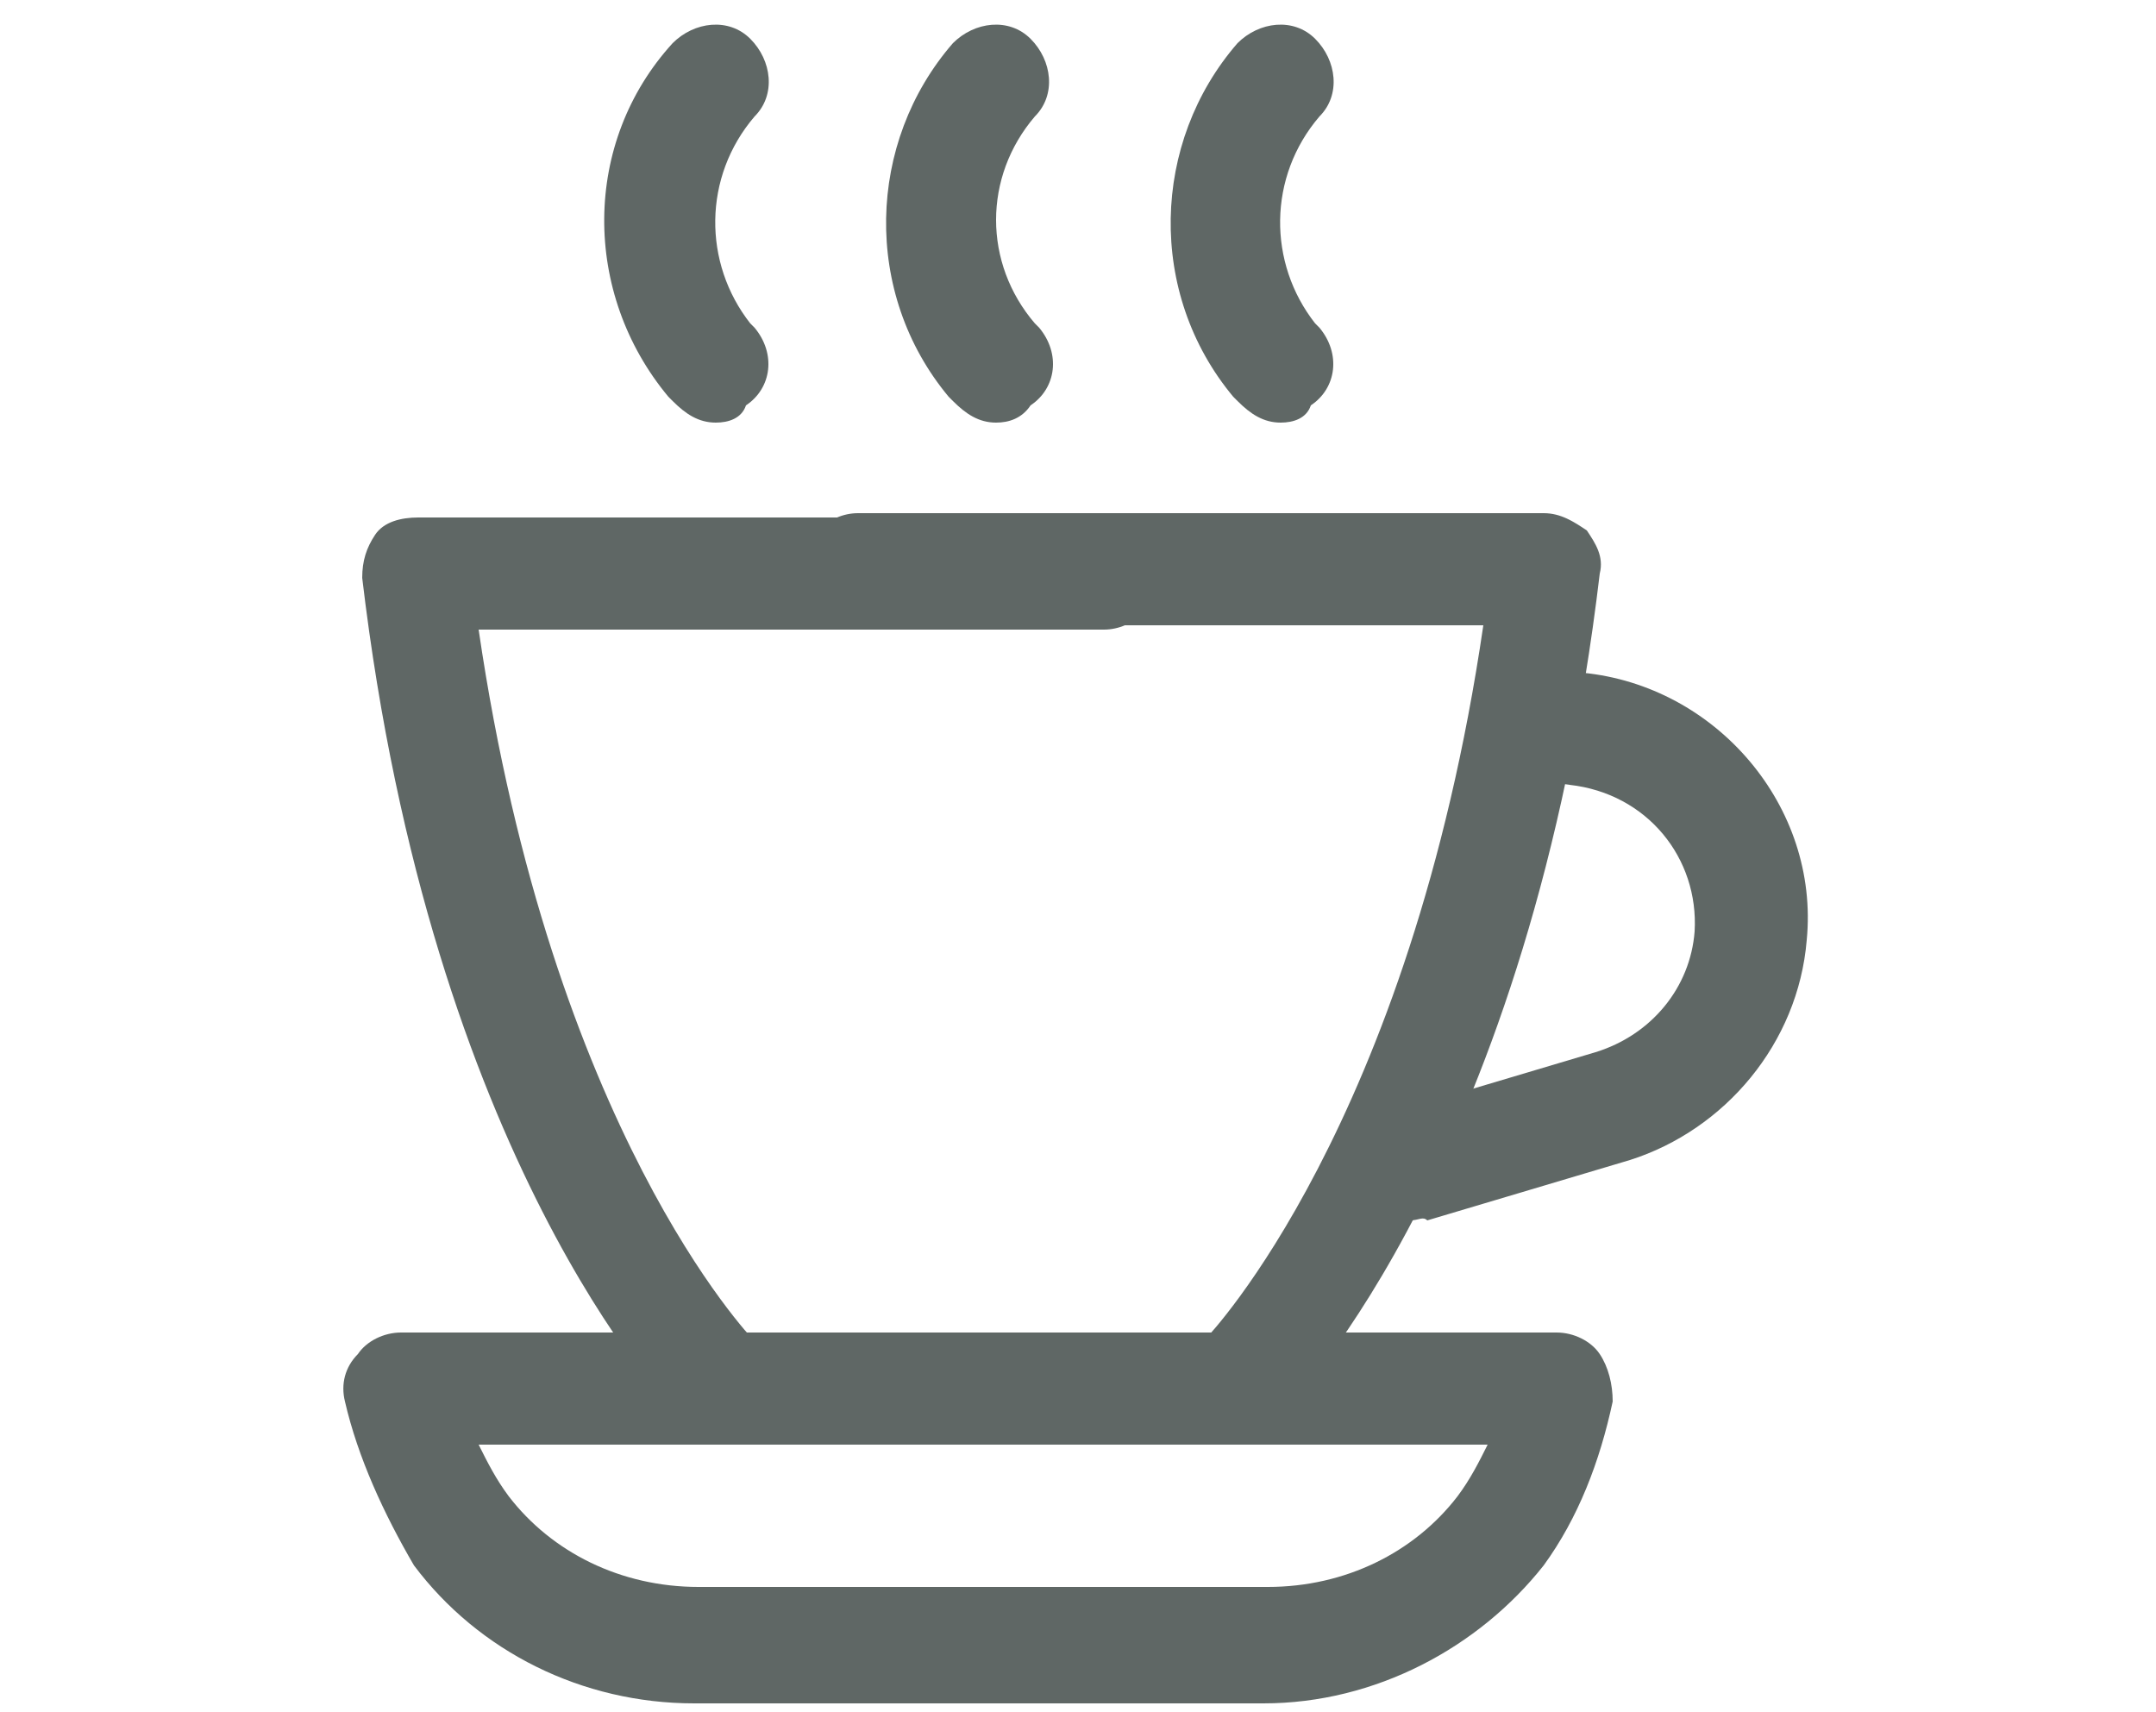 <?xml version="1.0" encoding="utf-8"?>
<!-- Generator: Adobe Illustrator 26.5.0, SVG Export Plug-In . SVG Version: 6.00 Build 0)  -->
<!DOCTYPE svg PUBLIC "-//W3C//DTD SVG 1.1//EN" "http://www.w3.org/Graphics/SVG/1.1/DTD/svg11.dtd">
<svg version="1.1" id="Capa_1" xmlns:x="http://ns.adobe.com/Extensibility/1.0/" xmlns:i="http://ns.adobe.com/AdobeIllustrator/10.0/" xmlns:graph="http://ns.adobe.com/Graphs/1.0/"
	 xmlns="http://www.w3.org/2000/svg" xmlns:xlink="http://www.w3.org/1999/xlink" x="0px" y="0px" viewBox="0 0 50 39.7"
	 style="enable-background:new 0 0 50 39.7;" xml:space="preserve">
<style type="text/css">
	.st0{fill:#5F6765;}
</style>
<g>
	<path class="st0" d="M28.9,33.2c-0.3,0-0.7-0.1-0.9-0.4c-0.5-0.5-0.5-1.3,0-1.8c0,0,4.7-4.9,6.4-16.5H19.9c-0.7,0-1.3-0.6-1.3-1.3
		c0-0.7,0.6-1.3,1.3-1.3h15.9c0.4,0,0.7,0.2,1,0.4c0.2,0.3,0.4,0.6,0.3,1c-1.6,13.5-7.1,19.2-7.3,19.4
		C29.6,33.1,29.2,33.2,28.9,33.2"/>
	<path class="st0" d="M16.6,33.2c-0.3,0-0.7-0.1-0.9-0.4c-0.2-0.2-5.7-5.9-7.3-19.4c0-0.4,0.1-0.7,0.3-1s0.6-0.4,1-0.4h15.9
		c0.7,0,1.3,0.6,1.3,1.3c0,0.7-0.6,1.3-1.3,1.3H11.1c1.7,11.6,6.3,16.4,6.4,16.5c0.5,0.5,0.5,1.3,0,1.8
		C17.2,33.1,16.9,33.2,16.6,33.2"/>
	<path class="st0" d="M32.7,28.3c-0.6,0-1.1-0.4-1.3-0.9c-0.2-0.7,0.2-1.4,0.9-1.6l4.7-1.4c1.3-0.4,2.2-1.5,2.3-2.8
		c0.1-1.7-1.1-3.2-2.9-3.4l-0.7-0.1c-0.7-0.1-1.2-0.7-1.2-1.4c0.1-0.7,0.7-1.2,1.4-1.2l0.8,0.1c3.1,0.3,5.5,3.1,5.2,6.2
		c-0.2,2.4-1.9,4.4-4.1,5.1l-4.7,1.4C33,28.2,32.9,28.3,32.7,28.3"/>
	<path class="st0" d="M11.1,33.5c0.2,0.4,0.4,0.8,0.7,1.2c1,1.3,2.6,2.1,4.4,2.1h13.2c1.8,0,3.4-0.8,4.4-2.1
		c0.3-0.4,0.5-0.8,0.7-1.2H11.1z M29.3,39.5H16.1c-2.6,0-5-1.2-6.5-3.2c-0.7-1.2-1.3-2.5-1.6-3.8c-0.1-0.4,0-0.8,0.3-1.1
		c0.2-0.3,0.6-0.5,1-0.5h26.8c0.4,0,0.8,0.2,1,0.5s0.3,0.7,0.3,1.1c-0.3,1.4-0.8,2.7-1.6,3.8C34.3,38.2,31.9,39.5,29.3,39.5"/>
	<path class="st0" d="M16.6,9.8c-0.4,0-0.7-0.2-1-0.5l-0.1-0.1c-2-2.4-2-5.9,0.1-8.2c0.5-0.5,1.3-0.6,1.8-0.1s0.6,1.3,0.1,1.8
		c-1.2,1.4-1.2,3.4-0.1,4.8l0.1,0.1C18,8.2,17.9,9,17.3,9.4C17.2,9.7,16.9,9.8,16.6,9.8"/>
	<path class="st0" d="M23.1,9.8c-0.4,0-0.7-0.2-1-0.5L22,9.2c-2-2.4-1.9-5.9,0.1-8.2c0.5-0.5,1.3-0.6,1.8-0.1s0.6,1.3,0.1,1.8
		c-1.2,1.4-1.2,3.4,0,4.8l0.1,0.1c0.5,0.6,0.4,1.4-0.2,1.8C23.7,9.7,23.4,9.8,23.1,9.8"/>
	<path class="st0" d="M29.7,9.8c-0.4,0-0.7-0.2-1-0.5l-0.1-0.1c-2-2.4-1.9-5.9,0.1-8.2c0.5-0.5,1.3-0.6,1.8-0.1s0.6,1.3,0.1,1.8
		c-1.2,1.4-1.2,3.4-0.1,4.8l0.1,0.1C31.1,8.2,31,9,30.4,9.4C30.3,9.7,30,9.8,29.7,9.8"/>
</g>
</svg>
